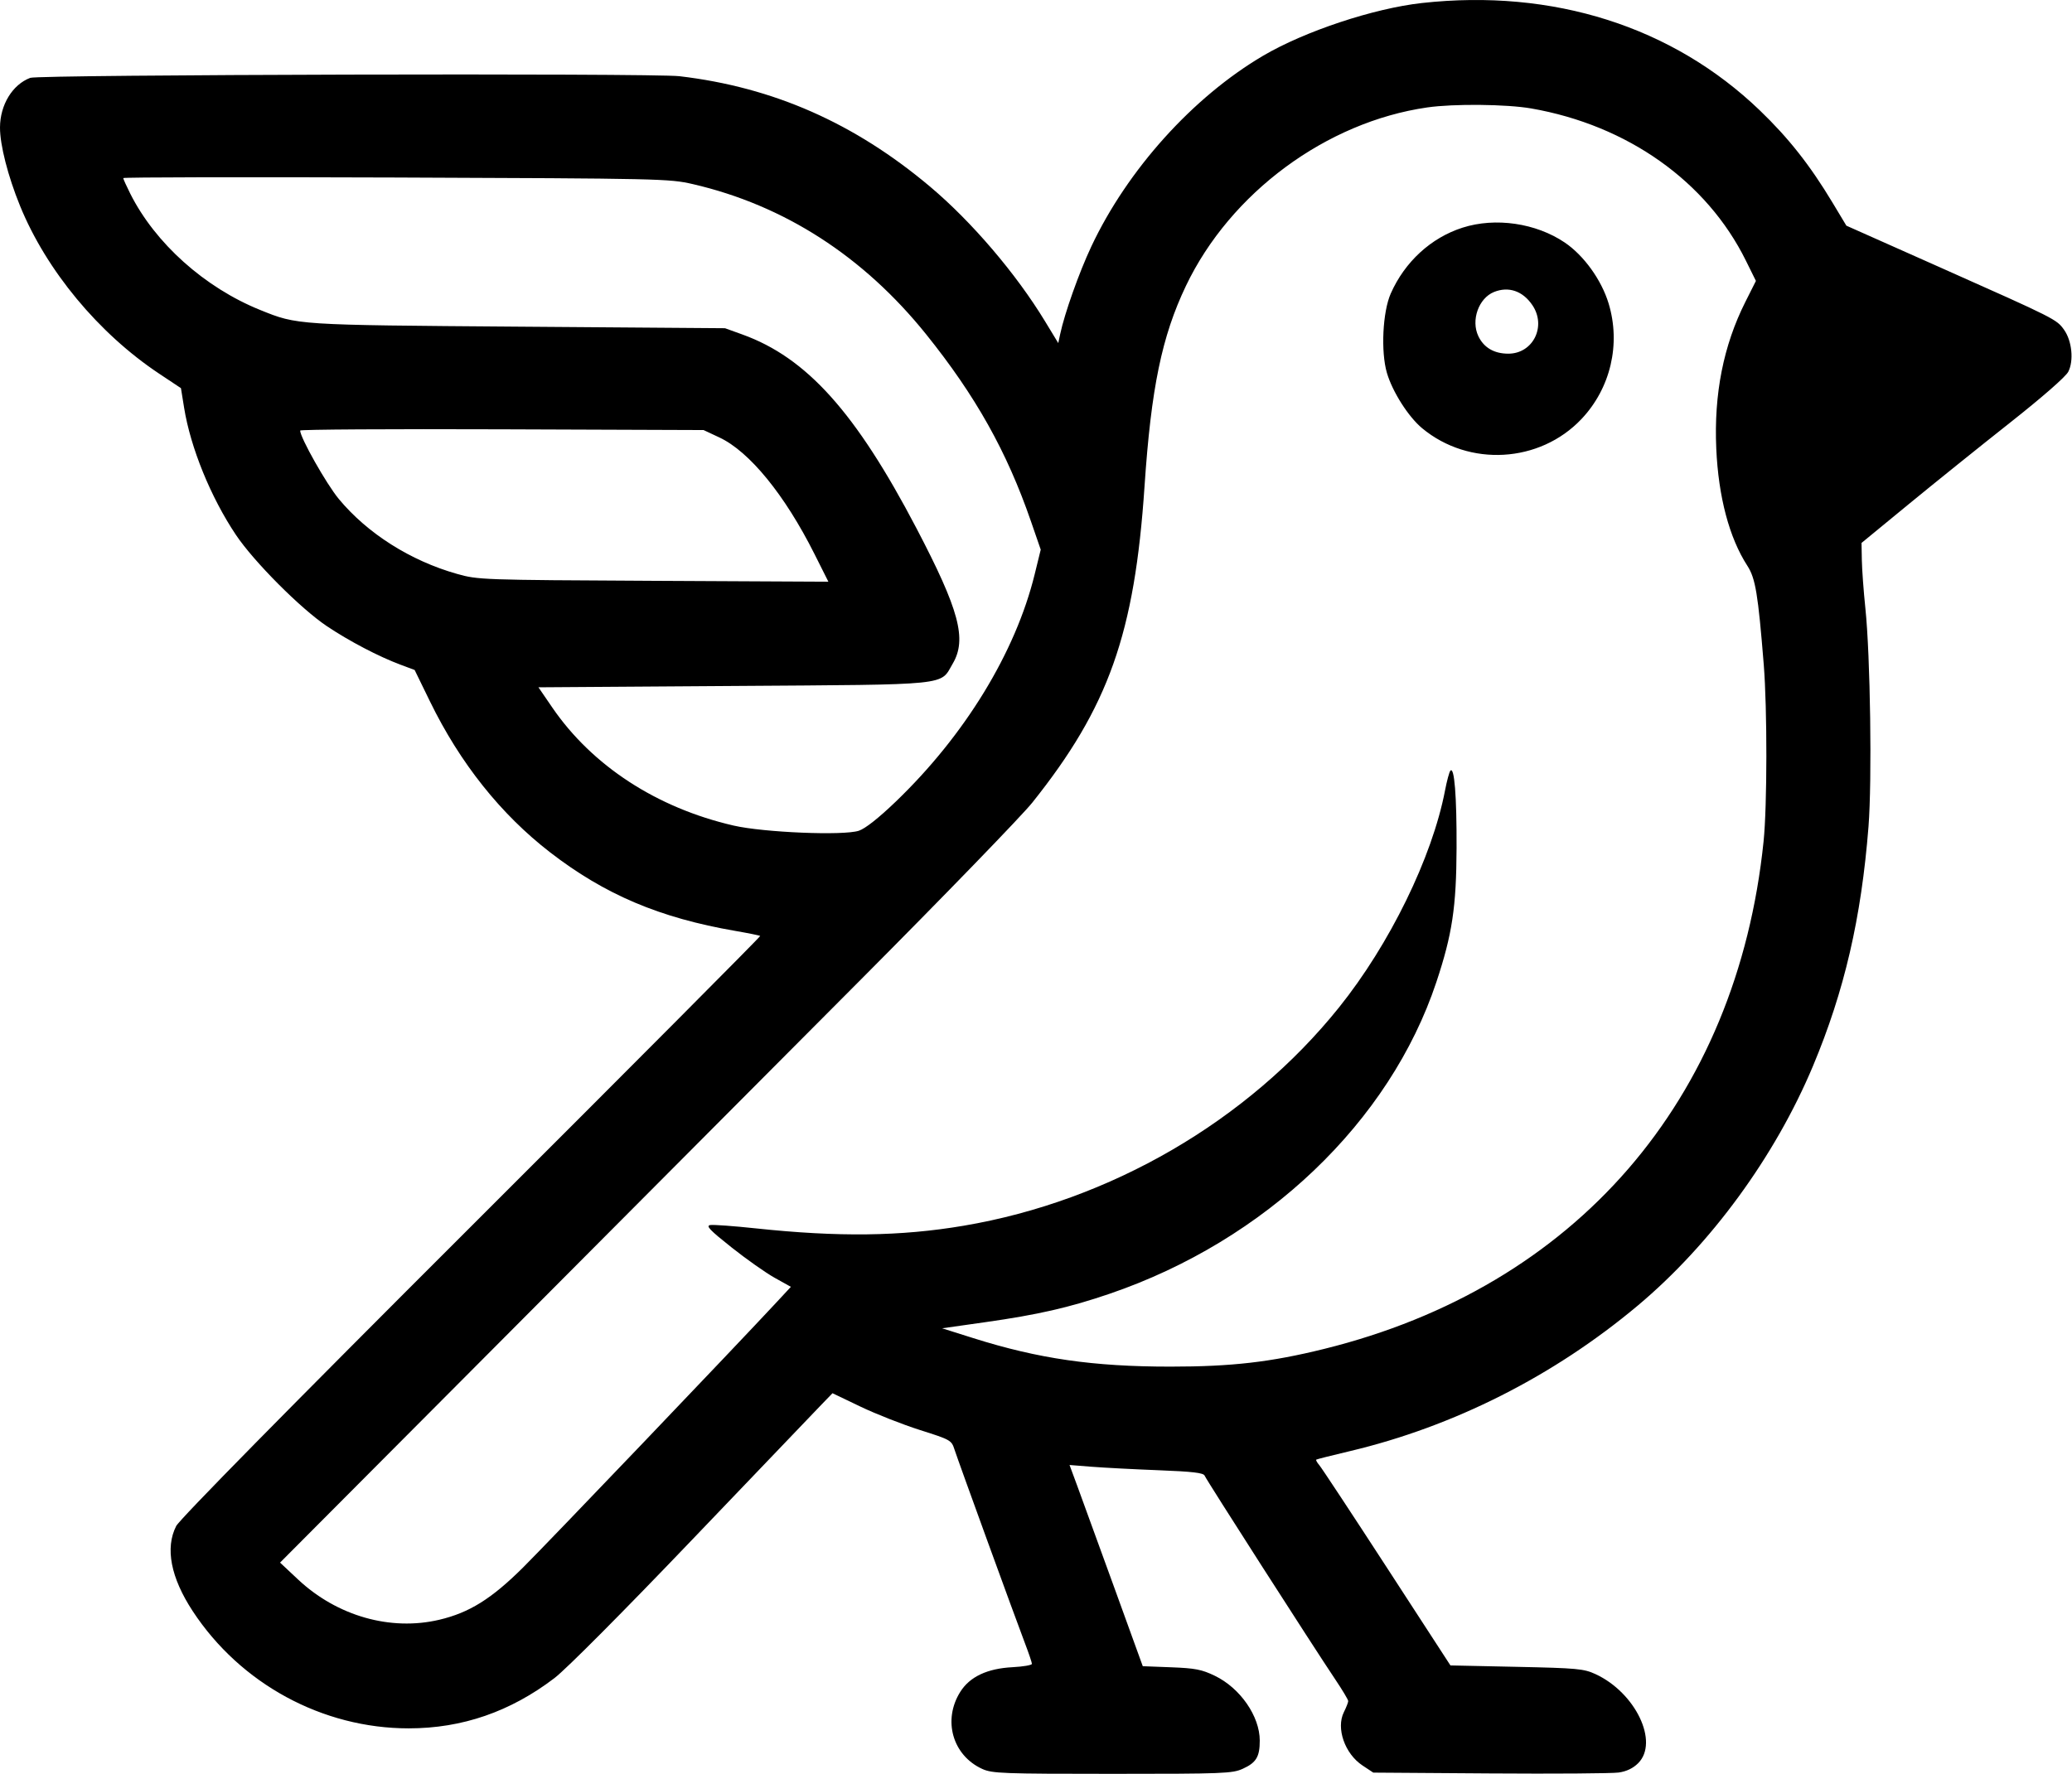 <svg width="773" height="662" viewBox="0 0 773 662" fill="none" xmlns="http://www.w3.org/2000/svg">
<path fill-rule="evenodd" clip-rule="evenodd" d="M530.478 1.126C512.516 3.111 486.732 11.671 471.241 20.792C445.011 36.236 420.594 63.359 407.122 92.015C402.573 101.691 397.159 116.946 395.503 124.755L394.808 128.03L389.868 119.896C379.085 102.143 362.563 82.776 347.056 69.711C318.819 45.922 288.511 32.554 253.478 28.437C243.398 27.253 14.503 27.83 11.288 29.049C4.636 31.569 0.036 39.116 0 47.57C-0.028 54.056 2.956 65.733 7.472 76.81C17.296 100.909 36.76 124.393 59.387 139.448L67.507 144.851L68.686 152.165C71.088 167.067 78.621 185.564 87.99 199.563C94.684 209.566 112.184 227.135 121.978 233.687C130.321 239.267 141.235 244.982 149.344 248.016L154.688 250.015L160.408 261.748C171.612 284.732 186.813 303.834 205.218 318.058C225.623 333.828 246.098 342.514 274.369 347.394C279.259 348.238 283.414 349.083 283.603 349.271C283.791 349.459 235.304 398.183 175.855 457.547C107.38 525.922 67.018 566.942 65.728 569.47C61.551 577.656 63.703 588.734 71.896 601.219C89.704 628.358 120.296 644.965 152.478 644.965C172.421 644.965 190.417 638.754 206.872 626.192C211.207 622.883 232.474 601.501 258.272 574.514C282.475 549.195 304.146 526.55 306.43 524.191L310.581 519.903L321.028 524.909C326.774 527.662 336.757 531.589 343.212 533.636C354.655 537.265 354.976 537.447 356.095 540.919C357.438 545.088 378.62 603.34 382.397 613.253C383.817 616.978 384.978 620.416 384.978 620.894C384.978 621.371 381.716 621.933 377.728 622.142C368.298 622.638 361.816 625.692 358.268 631.312C351.604 641.869 355.362 655.069 366.469 660.115C370.154 661.789 374.07 661.936 414.978 661.936C456.505 661.936 459.757 661.81 463.647 660.043C468.663 657.766 469.978 655.583 469.978 649.535C469.978 640.436 462.68 629.911 453.202 625.34C448.334 622.993 445.896 622.52 436.906 622.176L426.333 621.771L415.591 592.125C409.683 575.82 403.536 558.926 401.931 554.583L399.012 546.686L407.245 547.34C411.773 547.699 422.994 548.285 432.181 548.642C444.946 549.138 449.007 549.614 449.409 550.662C449.971 552.124 490.017 614.604 498.136 626.685C500.799 630.648 502.978 634.291 502.978 634.781C502.978 635.272 502.25 637.131 501.361 638.913C498.372 644.905 501.703 654.446 508.31 658.819L512.329 661.48L555.904 661.783C579.87 661.95 601.464 661.799 603.891 661.448C606.827 661.022 609.252 659.86 611.141 657.971C619.022 650.09 610.161 631.603 595.198 624.708C590.878 622.718 588.386 622.489 565.797 622.007L541.116 621.48L517.406 584.98C504.366 564.905 493.013 547.69 492.177 546.724C491.341 545.758 490.842 544.837 491.067 544.677C491.293 544.517 496.878 543.109 503.478 541.546C542.35 532.345 579.605 513.517 610.978 487.217C638.24 464.363 662.22 431.567 676.379 397.772C688.087 369.826 694.399 342.597 697.078 308.489C698.436 291.19 697.773 244.794 695.914 226.98C695.254 220.655 694.661 212.583 694.596 209.043L694.478 202.606L711.978 188.226C721.603 180.317 738.595 166.645 749.737 157.845C761.849 148.279 770.641 140.598 771.599 138.746C773.725 134.635 772.992 127.213 770.053 123.085C767.248 119.147 766.938 118.99 724.153 99.94L688.828 84.212L683.653 75.607C675.259 61.65 667.275 51.518 656.527 41.187C623.971 9.893 579.381 -4.279 530.478 1.126ZM532.478 40.089C494.768 45.523 458.997 71.978 442.433 106.684C433.439 125.528 429.452 144.841 426.99 181.48C423.295 236.469 413.577 263.871 385.142 299.48C381.189 304.43 352.422 334.13 321.216 365.48C290.01 396.831 228.478 458.623 184.478 502.796L104.478 583.11L111.197 589.411C125.734 603.041 145.677 608.732 163.875 604.443C175.073 601.803 183.332 596.656 195.072 584.999C204.079 576.055 273.735 503.158 289.82 485.842L295.057 480.203L289.022 476.842C285.703 474.993 278.451 469.88 272.907 465.48C264.703 458.969 263.233 457.418 265.01 457.146C266.211 456.963 273.783 457.515 281.836 458.373C312.791 461.671 335.936 461.383 359.478 457.406C414.19 448.163 465.518 418.317 499.511 375.98C518.438 352.408 534.306 319.936 539.096 294.98C539.782 291.405 540.675 288.088 541.081 287.609C542.579 285.843 543.476 297.012 543.401 316.48C543.315 338.526 541.784 348.684 535.864 366.48C518.504 418.662 472.119 462.923 413.978 482.784C398.895 487.937 387.196 490.612 367.575 493.393L351.478 495.675L363.108 499.346C387.482 507.038 407.825 509.98 436.647 509.98C459.518 509.98 474.013 508.31 493.978 503.373C587.805 480.174 647.987 410.656 657.937 313.98C659.294 300.805 659.328 264.483 658 247.98C655.881 221.649 654.912 215.805 651.892 211.137C645.141 200.703 641.087 185.418 640.287 167.383C639.382 146.983 642.963 128.93 651.143 112.654L655.076 104.829L651.33 97.247C636.727 67.691 607.171 46.732 571.268 40.471C562.056 38.865 542.32 38.67 532.478 40.089ZM45.978 66.453C45.978 66.78 47.157 69.394 48.597 72.263C57.895 90.779 76.342 107.301 97.062 115.67C111.054 121.322 110.271 121.271 193.478 121.899L270.478 122.48L276.949 124.815C300.952 133.477 319.268 153.869 341.908 197.138C357.877 227.659 360.786 238.513 355.439 247.637C350.573 255.939 355.695 255.417 273.678 255.98L200.878 256.48L206.01 263.98C220.904 285.749 245.027 301.47 273.669 308.072C284.901 310.661 314.679 311.894 320.398 310.007C322.793 309.216 327.751 305.31 334.129 299.188C359.945 274.409 378.859 243.46 386.01 214.291L388.263 205.103L384.599 194.494C375.628 168.526 363.968 147.717 345.534 124.776C322.108 95.625 292.547 76.585 258.478 68.707C249.739 66.686 246.533 66.614 147.728 66.243C91.765 66.032 45.978 66.127 45.978 66.453ZM545.634 84.955C533.882 88.709 524.097 97.686 518.851 109.526C515.819 116.368 515.098 131.235 517.414 139.148C519.477 146.198 525.44 155.561 530.581 159.822C548.087 174.331 574.459 172.796 590 156.363C600.869 144.871 604.731 128.402 600.118 113.215C597.455 104.448 590.885 95.323 583.771 90.51C573.017 83.236 557.905 81.034 545.634 84.955ZM557.366 108.96C551.63 111.278 548.709 119.504 551.52 125.427C553.559 129.724 557.41 131.98 562.706 131.98C571.936 131.98 577.01 121.774 571.698 113.892C568.117 108.578 562.822 106.756 557.366 108.96ZM111.978 160.659C111.978 163.274 121.78 180.631 126.405 186.208C137.079 199.077 153.122 209.248 170.478 214.151C178.351 216.375 179.511 216.416 243.761 216.743L309.044 217.074L303.878 206.777C292.784 184.659 279.605 168.502 268.366 163.238L262.478 160.48L187.228 160.206C145.841 160.055 111.978 160.259 111.978 160.659Z" fill="black"/>
</svg>
